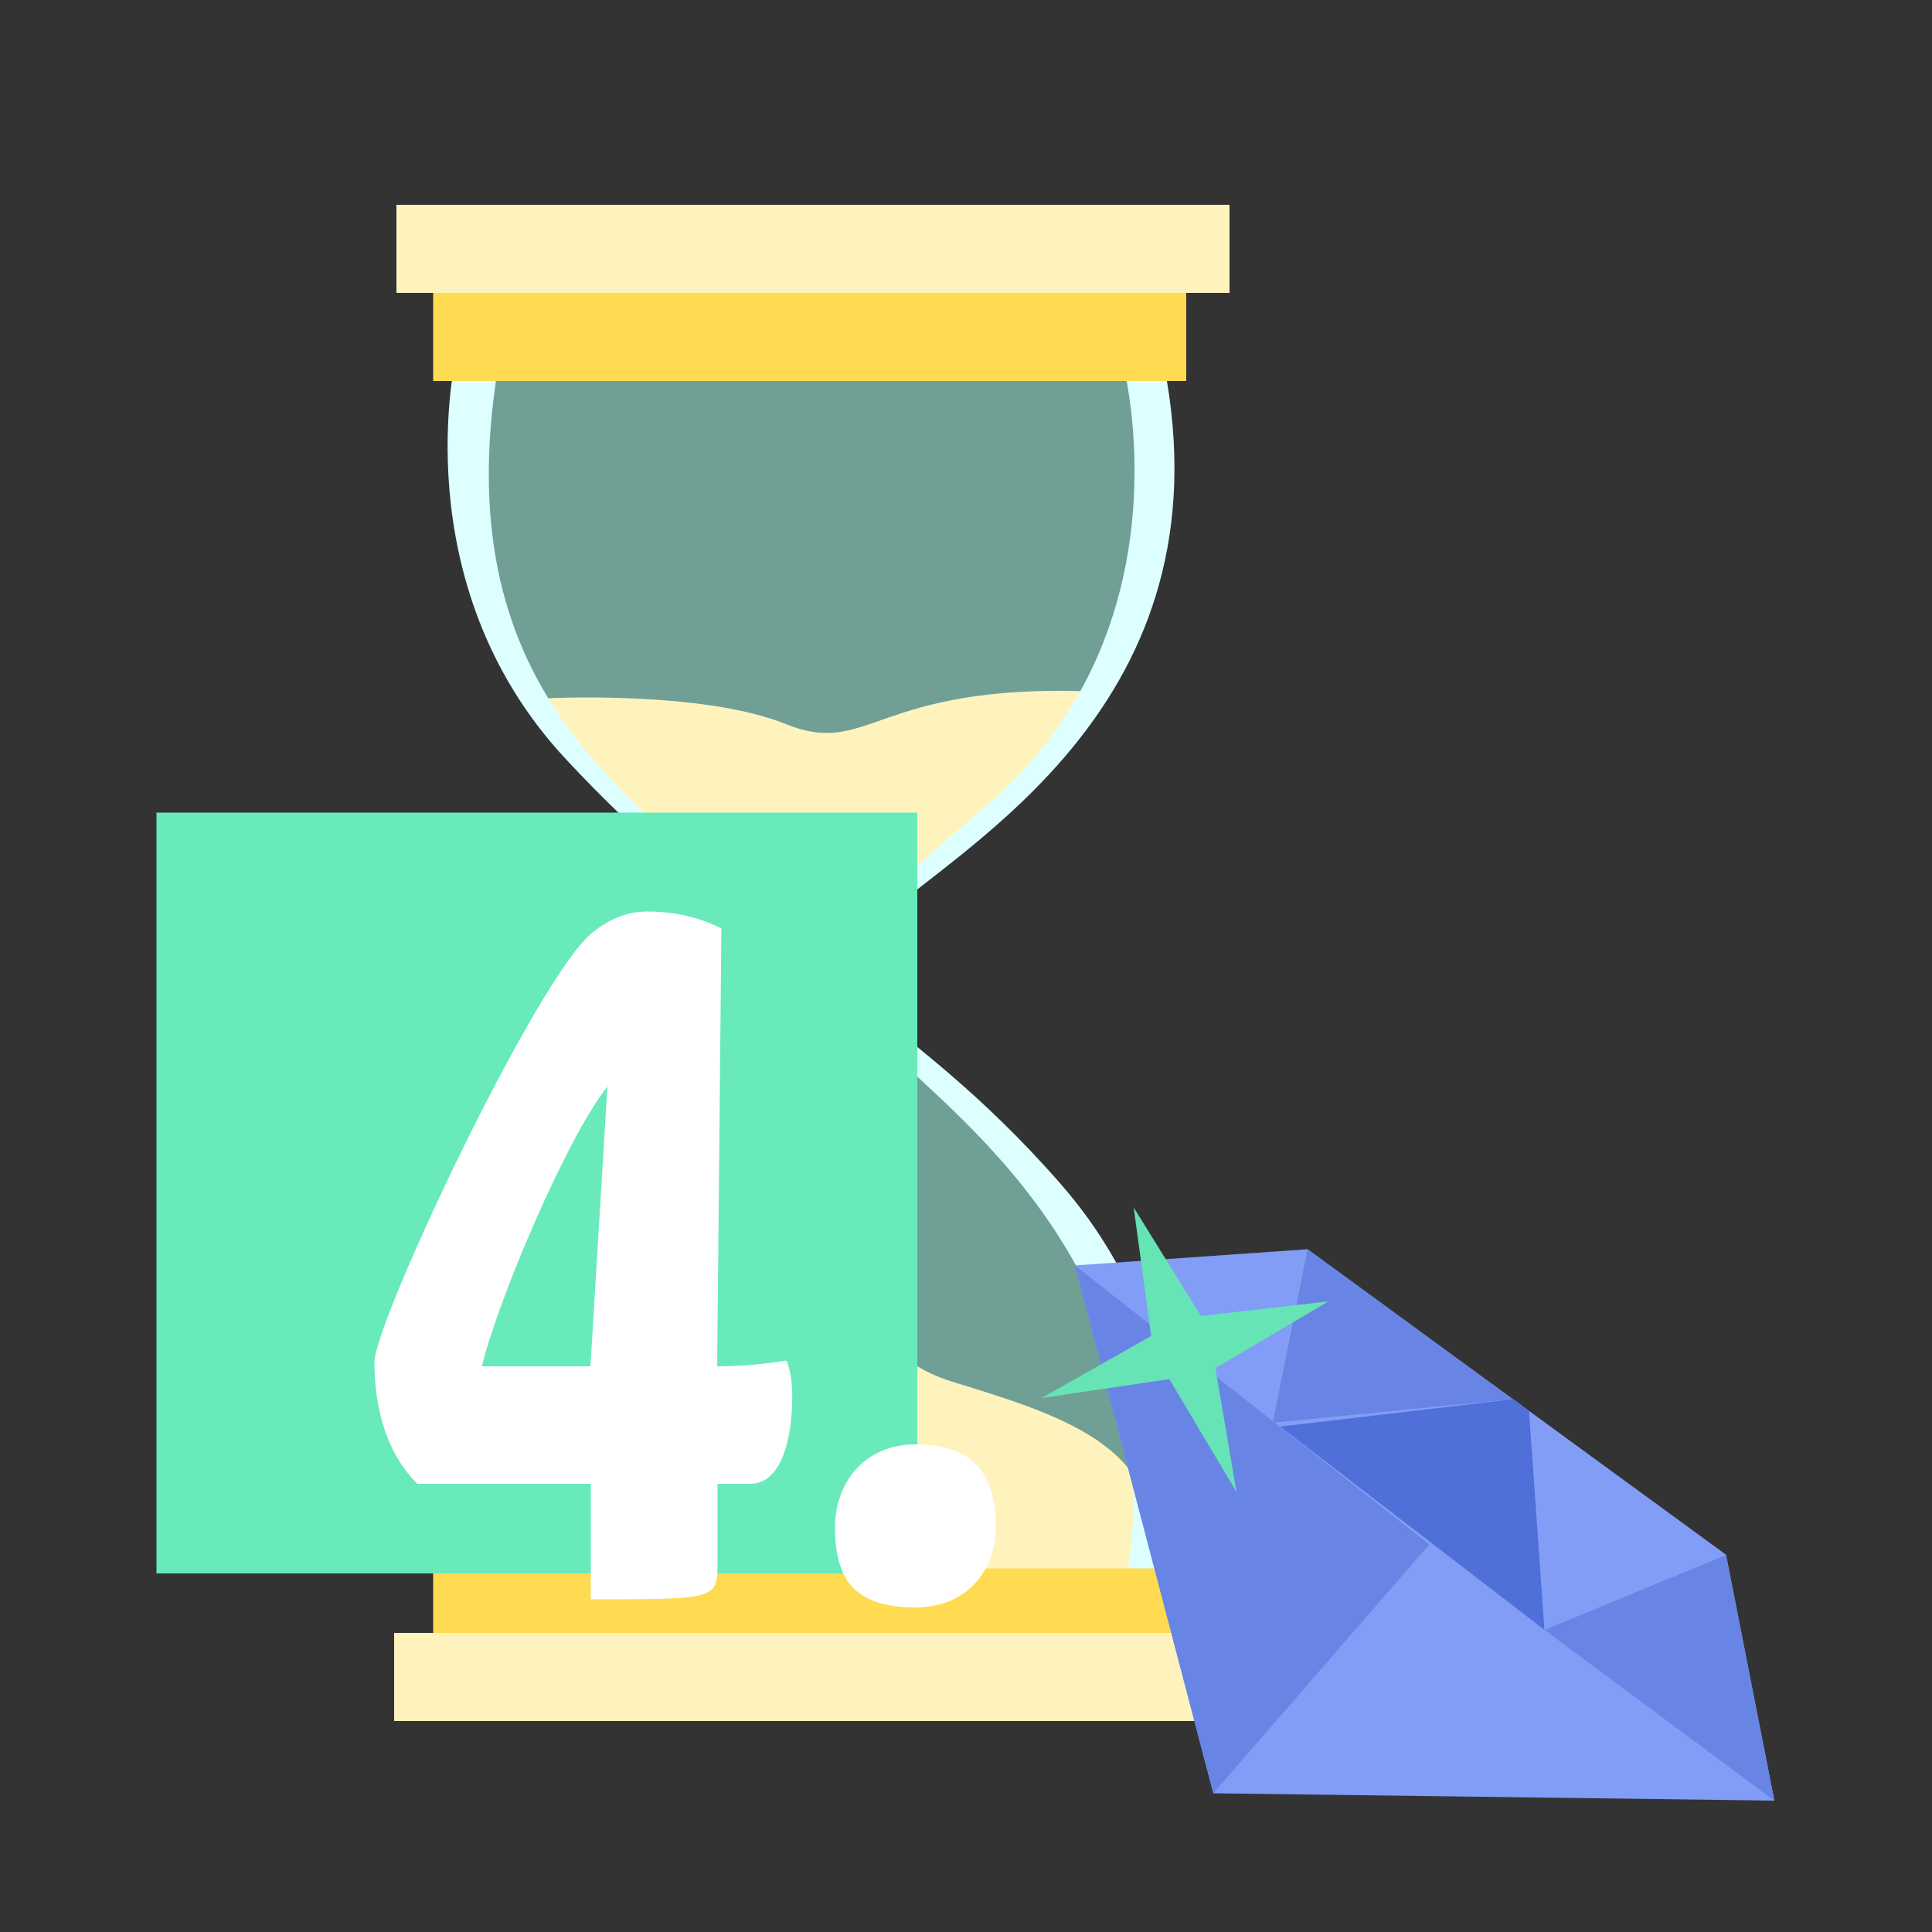 <?xml version="1.0" encoding="utf-8"?>
<!-- Generator: Adobe Illustrator 22.1.0, SVG Export Plug-In . SVG Version: 6.00 Build 0)  -->
<svg version="1.1" id="Calque_1" xmlns="http://www.w3.org/2000/svg" xmlns:xlink="http://www.w3.org/1999/xlink" x="0px" y="0px"
	 viewBox="0 0 500 500" style="enable-background:new 0 0 500 500;" xml:space="preserve">
<rect x="0" y="0" width="500" height="500" fill="#333333" stroke="none"/>
<style type="text/css">
	.st0{opacity:0.53;fill:#A7FFED;enable-background:new    ;}
	.st1{fill:#FFF3BD;}
	.st2{fill:#DDFFFF;}
	.st3{fill:#FFDB52;}
	.st4{fill:#829DF6;}
	.st5{fill:#6885E5;}
	.st6{fill:#4F6FD9;}
	.st7{fill:#66E4B6;}
	.st8{fill:#68EABA;}
	.st9{fill:#FFFFFF;}
</style>
<g>
	<path class="st0" d="M122.6,75.8c0,0-18.2,85.3,42,135l38.6,39.2v9.1l-48.4,36.7l-20.3,32.2l-14.7,38.8l2,50.3h171.4l4.7-46.2
		l-17.5-52.3l-56.5-59.1l-7.7-9.5l29.2-33l27.6-20.3l20.1-42.2l6.7-50.3l-4.7-20.1L122.6,75.8z"/>
	<path class="st1" d="M296.5,412.3H127.1c0,0-18.7-27.4,20.1-43.5s56.9-16.1,58.9-59.6c2-43.5-2.2-61.8-7.8-67.4
		c-5.6-5.6-52.3-41-56.4-61.1c0,0,40.1-2,61.5,6.7c21.5,8.7,23-10.3,78.1-8.5c0,0-18.5,33.4-47,50.4s-19.1,59.2-19.1,71.3
		s0.6,47.5,30.8,56.9C276.5,366.9,306.6,375.5,296.5,412.3z"/>
	<path class="st2" d="M118.1,91.8c0,0-14.1,58.9,28.1,104.4s71,52.3,44.2,71s-83.7,56.3-73,142h183.5c0,0,15.1-55.3-26.4-102.8
		s-69-47.5-47.5-67.6s91.6-56.3,74.2-144.6l-10.7-0.6c0,0,18.7,69-35.5,115.1s-41.5,45.5-24.8,63c16.7,17.5,79,60.9,59.6,145.3
		H132.4c0,0-23.4-73,30.8-121.2s48.9-37.5,25.4-64.3s-76.9-52.9-58.2-144.6L118.1,91.8z"/>
	<rect x="112.1" y="75.8" class="st3" width="194.9" height="22.8"/>
	<rect x="112.1" y="405.9" class="st3" width="194.9" height="22.8"/>
	<rect x="102.6" y="53" class="st1" width="215.6" height="22.8"/>
	<rect x="102" y="422.6" class="st1" width="215.6" height="22.8"/>
</g>
<polygon class="st4" points="459.2,466 314,464.1 278.2,327.5 338.4,323.3 446.7,402.4 "/>
<polygon class="st5" points="459.2,466 399.7,421.8 446.7,402.4 "/>
<polygon class="st4" points="393.8,363.8 399.7,421.8 446.7,402.4 "/>
<polyline class="st6" points="395.7,365.1 399.7,421.8 331.3,369.2 391.7,362.1 "/>
<polygon class="st5" points="338.4,323.3 329.4,368.2 391.5,362.1 "/>
<polygon class="st5" points="369.9,399.7 314,464.1 278.2,327.5 "/>
<polygon class="st7" points="343.8,336.8 312.1,355.5 269.6,361.8 306.1,341.1 "/>
<polygon class="st7" points="293.4,312.5 312.8,343.8 320,386.1 298.5,350 "/>
<rect x="40.5" y="210.3" class="st8" width="196.9" height="196.9"/>
<g>
	<path class="st9" d="M185.6,353.6c9.7,0,17.9-1.5,17.9-1.5s1.8,3.2,1.5,11.1c-0.3,11.1-3.5,20.8-10.8,20.8h-8.5v20.5
		c0,9.4-0.3,9.4-32.8,9.4V384h-44.9c-9.1-9.1-11.1-22-11.1-31.4c0-10.6,42.5-100.6,56.6-111.4c4.1-3.2,8.5-5.3,14.1-5.3
		c8.2,0,14.7,2.1,19.1,4.4L185.6,353.6z M152.8,353.6l4.4-72.4C146.9,294,129,336,124.7,353.6H152.8z"/>
	<path class="st9" d="M236.9,373.8c15.8,0,20.8,8.5,20.8,21.4c0,11.4-7.6,20.8-20.8,20.8c-16.1,0-20.8-7.6-20.8-20.8
		C216.1,383.8,223.7,373.8,236.9,373.8z"/>
</g>
</svg>

